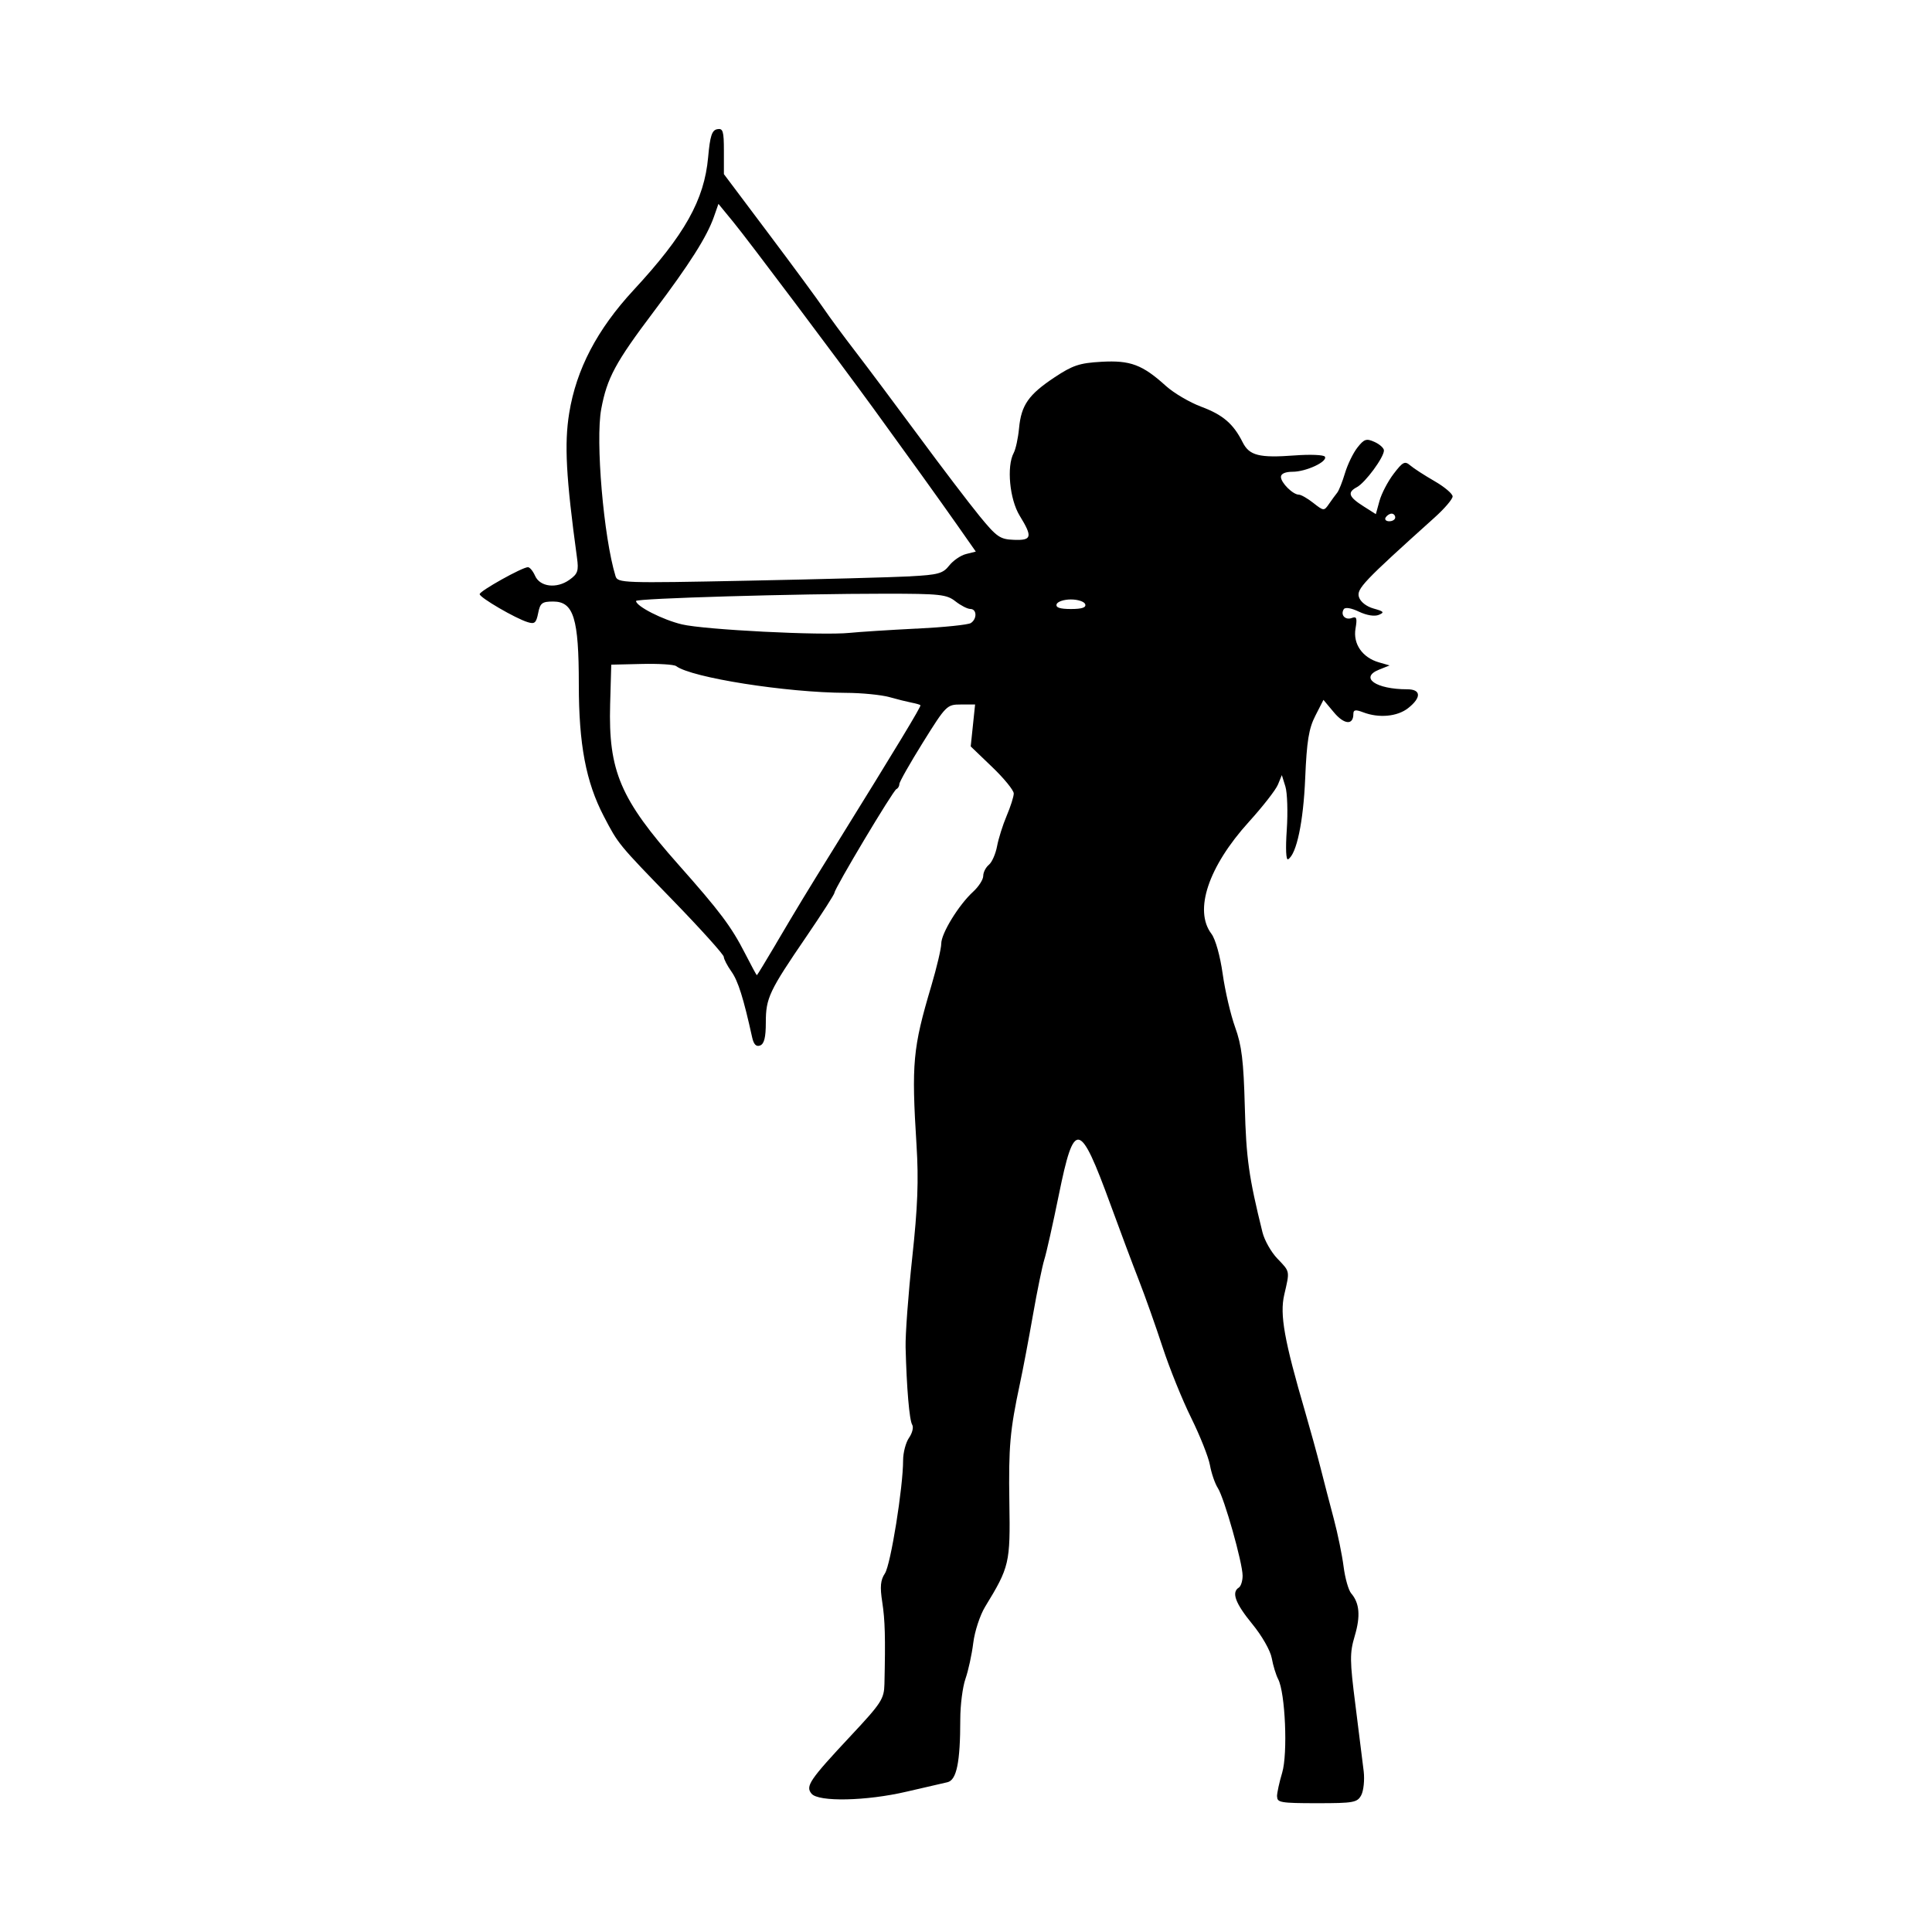<svg width="1500" height="1500" viewBox="0 0 1500 1500" xmlns="http://www.w3.org/2000/svg">
  <!-- Original SVG transformiert und zentriert -->
  <svg x="372.323" y="100.0" width="755.355" height="1300" viewBox="0 0 191.25 329.15">
    /2000/svg" viewBox="0 0 191.25 329.15">
  <path id="path1114" d="M156.76,327.84c0-.72.46-2.83,1.02-4.69,1.12-3.75.61-15.71-.79-18.38-.43-.83-1-2.68-1.26-4.13-.27-1.5-1.93-4.4-3.85-6.74-3.31-4.04-4.11-6.21-2.63-7.13.41-.25.75-1.31.75-2.33,0-2.53-3.6-15.27-4.87-17.24-.56-.87-1.26-2.89-1.55-4.5-.29-1.61-1.96-5.79-3.69-9.3-1.74-3.51-4.26-9.75-5.61-13.87s-3.44-10.03-4.65-13.12-3.73-9.82-5.6-14.94c-6.06-16.57-7.13-16.77-10.15-1.94-1.18,5.78-2.46,11.51-2.86,12.75-.39,1.24-1.4,6.13-2.23,10.87s-1.98,10.82-2.56,13.5c-1.97,9.22-2.25,12.4-2.08,23.42.19,11.9.02,12.62-4.76,20.45-1.01,1.65-2.06,4.85-2.34,7.13-.28,2.27-.97,5.44-1.53,7.04s-1.02,5.18-1.02,7.96c0,8.48-.72,11.98-2.54,12.38-.87.19-4.5,1.03-8.06,1.86-7.87,1.84-17.28,2.04-18.64.39-1.23-1.48-.42-2.68,7.77-11.44,5.97-6.38,6.49-7.19,6.56-10.12.21-9.17.12-12.54-.43-16.11-.47-3.02-.35-4.31.53-5.64,1.13-1.72,3.57-16.92,3.57-22.22,0-1.52.53-3.52,1.17-4.44s.92-2.07.62-2.55c-.56-.9-1.1-7.25-1.3-15.24-.06-2.47.52-10.39,1.3-17.58,1.08-10,1.28-15.22.85-22.12-1.01-16.14-.74-19.09,2.91-31.36,1.07-3.62,1.95-7.35,1.95-8.29,0-2.01,3.43-7.6,6.27-10.2,1.09-1,1.98-2.39,1.98-3.1s.5-1.69,1.11-2.19,1.33-2.15,1.61-3.65c.28-1.51,1.13-4.2,1.89-5.99s1.39-3.76,1.39-4.38-1.9-2.96-4.23-5.19l-4.23-4.06.43-4.12.43-4.12h-2.8c-2.74,0-2.91.17-7.45,7.45-2.55,4.1-4.64,7.78-4.64,8.19s-.26.85-.58.99c-.66.28-12.17,19.55-12.17,20.37,0,.29-2.49,4.17-5.52,8.61-7.33,10.72-7.98,12.09-7.98,16.91,0,2.92-.32,4.2-1.12,4.51-.77.3-1.26-.2-1.57-1.61-1.7-7.71-2.76-11.08-4.07-12.92-.82-1.16-1.5-2.46-1.5-2.89s-4.45-5.38-9.89-10.99c-10.94-11.27-10.82-11.13-13.7-16.65-3.51-6.74-4.91-14.12-4.91-25.93,0-12.99-1.02-16.28-5.04-16.28-2.18,0-2.56.29-2.95,2.27s-.72,2.19-2.04,1.79c-2.4-.72-9.46-4.84-9.46-5.51,0-.62,8.37-5.3,9.49-5.3.36,0,.99.76,1.4,1.69.96,2.19,4.24,2.58,6.74.8,1.66-1.18,1.86-1.76,1.5-4.36-2.16-15.83-2.51-22.38-1.53-28.42,1.4-8.63,5.49-16.44,12.65-24.18,10.06-10.86,13.9-17.71,14.66-26.1.38-4.21.74-5.33,1.79-5.53,1.13-.22,1.31.37,1.31,4.29v4.54l8.81,11.73c4.85,6.45,9.71,13.06,10.81,14.69s3.87,5.39,6.15,8.35c2.28,2.96,7.88,10.45,12.45,16.63,4.56,6.19,9.98,13.3,12.03,15.81,3.37,4.12,4.03,4.58,6.74,4.68,3.56.14,3.73-.55,1.15-4.75-1.97-3.21-2.59-9.68-1.17-12.33.4-.75.87-2.93,1.05-4.85.43-4.55,1.86-6.61,6.96-10,3.59-2.38,4.93-2.83,9.24-3.07,5.68-.32,8.04.56,12.67,4.75,1.55,1.4,4.68,3.24,6.96,4.09,4.26,1.59,6.31,3.36,8.13,6.99,1.31,2.61,3.25,3.1,10.22,2.58,3.04-.23,5.72-.12,5.94.24.6.97-3.7,2.97-6.35,2.97-1.42,0-2.29.38-2.29,1.01,0,1.15,2.36,3.49,3.52,3.49.43,0,1.71.73,2.85,1.63,2.04,1.6,2.1,1.61,3.08.19.55-.8,1.27-1.78,1.61-2.2s1.02-2.14,1.53-3.84,1.6-3.96,2.44-5.03c1.34-1.7,1.76-1.84,3.38-1.11,1.01.46,1.84,1.21,1.84,1.67,0,1.36-3.66,6.33-5.31,7.21-1.95,1.04-1.64,1.92,1.34,3.8l2.38,1.51.72-2.62c.4-1.44,1.65-3.83,2.78-5.31,1.8-2.36,2.2-2.56,3.26-1.65.66.57,2.81,1.96,4.77,3.09s3.56,2.48,3.56,3.01-1.6,2.4-3.56,4.16c-14.02,12.61-15.36,14.02-14.85,15.63.3.94,1.48,1.86,2.89,2.25,2.02.56,2.17.75,1.01,1.24-.84.35-2.37.1-3.91-.63-1.53-.73-2.71-.92-2.98-.48-.7,1.13.31,2.21,1.59,1.72.94-.36,1.08.02.72,2.1-.51,3.01,1.36,5.7,4.62,6.63l2.08.6-2.05.82c-3.93,1.57-.66,3.87,5.52,3.87,2.74,0,2.82,1.62.18,3.7-2.12,1.67-5.74,2.01-8.85.82-1.5-.57-1.92-.5-1.92.33,0,2.25-1.81,2.1-3.82-.31l-2.06-2.46-1.6,3.13c-1.28,2.51-1.68,4.95-1.99,12.27-.36,8.6-1.69,14.91-3.35,15.93-.42.26-.53-2.03-.27-5.8.23-3.43.11-7.25-.27-8.49l-.7-2.25-.77,1.87c-.42,1.03-2.99,4.32-5.7,7.31-7.98,8.81-10.86,17.41-7.37,22.02.79,1.04,1.71,4.33,2.21,7.87.47,3.35,1.57,8.07,2.45,10.5,1.29,3.56,1.66,6.6,1.9,15.61.27,10.17.79,13.85,3.47,24.68.39,1.58,1.7,3.9,2.92,5.17,2.53,2.65,2.47,2.33,1.36,7.13-.9,3.9,0,8.96,4.13,23.08.96,3.3,2.31,8.19,2.99,10.87.68,2.68,1.86,7.24,2.63,10.12.77,2.89,1.63,7.1,1.92,9.37.29,2.27.96,4.63,1.49,5.25,1.65,1.92,1.86,4.46.7,8.37-1,3.37-.99,4.79.14,13.63.69,5.43,1.42,11.27,1.62,12.98.2,1.71-.02,3.82-.48,4.69-.78,1.45-1.48,1.58-8.69,1.58s-7.85-.15-7.84-1.31h0ZM58.25,160.24c4.23-7.17,5.81-9.79,11.77-19.39,12.05-19.43,16.84-27.35,16.65-27.54-.11-.12-.89-.34-1.72-.5-.83-.16-2.82-.65-4.41-1.1-1.6-.44-5.44-.82-8.53-.83-11.71-.05-30.33-2.98-33.37-5.26-.41-.31-3.45-.5-6.75-.42l-6,.14-.22,7.8c-.36,13.1,1.99,18.62,13.42,31.5,8.16,9.2,10.4,12.18,13.09,17.44,1.21,2.37,2.26,4.31,2.33,4.31.07,0,1.75-2.77,3.75-6.15h0ZM85.88,98.26c5.36-.27,10.17-.76,10.69-1.1,1.26-.81,1.2-2.77-.09-2.77-.56,0-1.88-.68-2.93-1.5-1.72-1.36-3.04-1.5-13.79-1.5-17.55,0-49.01.92-49,1.43.02,1.04,5.24,3.7,9.02,4.6,4.45,1.06,27.51,2.23,32.97,1.67,1.86-.19,7.76-.57,13.12-.84h0ZM119.06,93.46c-.17-.52-1.44-.94-2.81-.94s-2.64.42-2.81.94c-.22.65.65.94,2.81.94s3.03-.29,2.81-.94ZM84.65,87.97c5.5-.29,6.45-.55,7.68-2.12.77-.98,2.26-2,3.31-2.26l1.91-.48-3.53-5.04c-3.42-4.88-9.81-13.77-16.55-23.04-7.21-9.91-24.76-33.27-27.55-36.66l-2.96-3.61-.88,2.51c-1.37,3.93-4.77,9.29-11.82,18.64-7.55,10.01-9.2,13.07-10.34,19.17-1.16,6.2.47,25.25,2.81,32.86.42,1.35,1.42,1.39,26.04.89,14.08-.28,28.43-.67,31.88-.85ZM180,76.4c0-.41-.32-.75-.71-.75s-.91.34-1.17.75c-.25.41.06.75.71.75s1.17-.34,1.17-.75h0Z"/>

  </svg>
</svg>